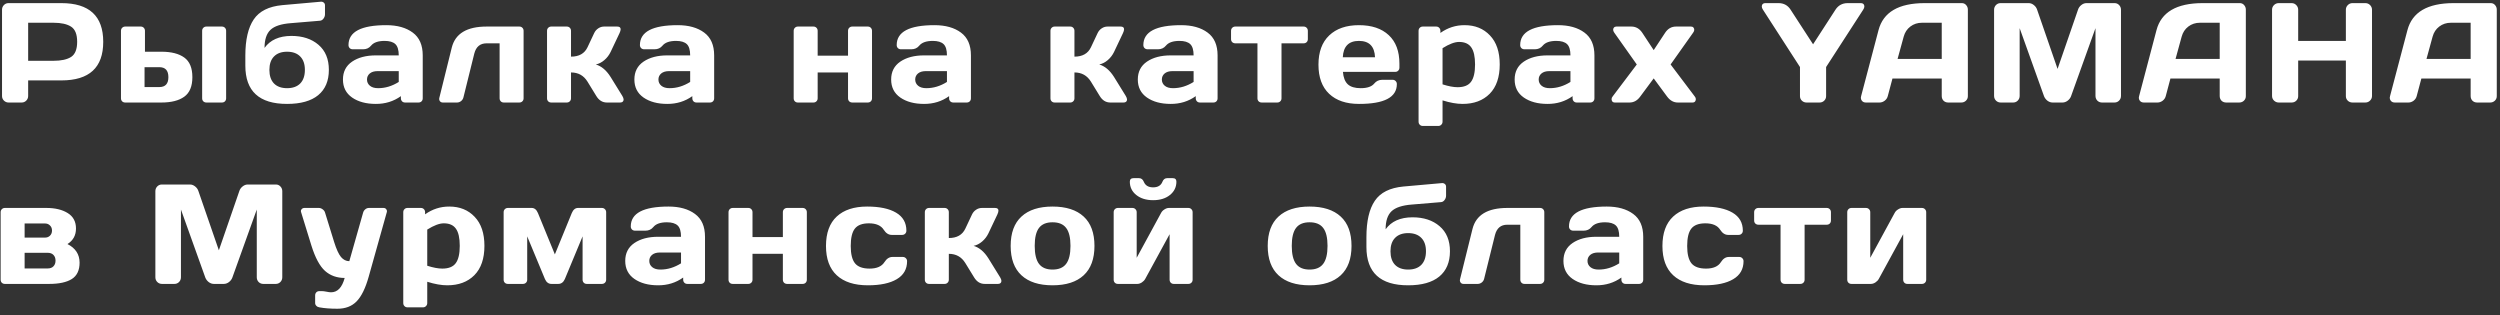 <?xml version="1.0" encoding="UTF-8"?> <svg xmlns="http://www.w3.org/2000/svg" width="317" height="40" viewBox="0 0 317 40" fill="none"><rect x="0" y="0" width="317" height="40" fill="#333333" stroke="none"/> <path d="M0.257 12.174V1.231C0.257 1.003 0.336 0.807 0.494 0.643C0.652 0.479 0.846 0.396 1.074 0.396H7.78C11.319 0.396 13.089 2.031 13.089 5.301C13.095 8.564 11.325 10.196 7.78 10.196H3.57V12.174C3.57 12.402 3.488 12.599 3.324 12.763C3.166 12.921 2.973 13 2.744 13H1.092C0.863 13 0.667 12.921 0.503 12.763C0.339 12.599 0.257 12.402 0.257 12.174ZM3.57 7.709H6.778C7.763 7.709 8.51 7.545 9.02 7.217C9.529 6.883 9.784 6.244 9.784 5.301C9.784 4.352 9.529 3.713 9.02 3.385C8.51 3.051 7.763 2.884 6.778 2.884H3.57V7.709ZM15.34 12.464V3.912C15.34 3.754 15.39 3.625 15.49 3.525C15.595 3.42 15.724 3.367 15.876 3.367H17.845C18.003 3.367 18.132 3.42 18.232 3.525C18.331 3.625 18.381 3.754 18.381 3.912V6.558H20.473C21.721 6.558 22.685 6.804 23.365 7.296C24.05 7.788 24.393 8.617 24.393 9.783C24.393 10.943 24.05 11.77 23.365 12.262C22.685 12.754 21.721 13 20.473 13H15.876C15.718 13 15.589 12.95 15.49 12.851C15.39 12.751 15.34 12.622 15.34 12.464ZM18.329 11.04H20.201C20.968 11.04 21.352 10.621 21.352 9.783C21.352 8.939 20.968 8.518 20.201 8.518H18.329V11.04ZM25.632 12.464V3.912C25.632 3.754 25.682 3.625 25.782 3.525C25.887 3.42 26.019 3.367 26.177 3.367H28.137C28.295 3.367 28.424 3.42 28.524 3.525C28.623 3.625 28.673 3.754 28.673 3.912V12.464C28.673 12.622 28.623 12.751 28.524 12.851C28.424 12.95 28.295 13 28.137 13H26.177C26.019 13 25.887 12.95 25.782 12.851C25.682 12.751 25.632 12.622 25.632 12.464ZM31.109 8.324V7.059C31.109 5.043 31.464 3.511 32.173 2.462C32.882 1.413 34.089 0.81 35.794 0.651L40.637 0.221C40.672 0.215 40.704 0.212 40.733 0.212C40.85 0.212 40.953 0.247 41.041 0.317C41.152 0.405 41.208 0.522 41.208 0.669V1.82C41.208 2.014 41.143 2.195 41.014 2.365C40.892 2.529 40.742 2.617 40.566 2.629L36.875 2.937C35.65 3.03 34.789 3.314 34.291 3.789C33.793 4.264 33.544 5.025 33.544 6.074C34.264 5.066 35.398 4.56 36.945 4.554C38.363 4.554 39.509 4.929 40.382 5.679C41.261 6.429 41.7 7.489 41.7 8.86C41.7 10.255 41.249 11.324 40.347 12.068C39.444 12.807 38.132 13.176 36.409 13.176C32.876 13.182 31.109 11.565 31.109 8.324ZM34.159 8.86C34.159 9.604 34.352 10.179 34.739 10.583C35.132 10.981 35.685 11.181 36.4 11.181C37.121 11.181 37.678 10.981 38.07 10.583C38.463 10.179 38.659 9.604 38.659 8.86C38.659 8.128 38.463 7.562 38.07 7.164C37.678 6.76 37.121 6.558 36.4 6.558C35.685 6.558 35.132 6.76 34.739 7.164C34.352 7.562 34.159 8.128 34.159 8.86ZM44.646 12.367C43.872 11.828 43.486 11.066 43.486 10.082C43.486 9.098 43.872 8.342 44.646 7.814C45.425 7.287 46.427 7.023 47.652 7.023H50.561C50.561 6.338 50.417 5.86 50.13 5.591C49.843 5.321 49.389 5.187 48.768 5.187C47.953 5.187 47.382 5.386 47.054 5.784C46.802 6.095 46.465 6.25 46.043 6.25H44.734C44.575 6.25 44.444 6.2 44.338 6.101C44.239 5.995 44.189 5.866 44.189 5.714C44.189 4.032 45.785 3.191 48.979 3.191C50.373 3.191 51.492 3.505 52.336 4.132C53.18 4.753 53.602 5.717 53.602 7.023V12.464C53.602 12.622 53.552 12.751 53.453 12.851C53.353 12.95 53.224 13 53.066 13H51.37C51.211 13 51.082 12.95 50.983 12.851C50.883 12.745 50.833 12.616 50.833 12.464V12.191C49.907 12.854 48.847 13.182 47.652 13.176C46.427 13.176 45.425 12.906 44.646 12.367ZM46.535 10.082C46.535 10.404 46.658 10.668 46.905 10.873C47.151 11.078 47.499 11.181 47.95 11.181C48.853 11.181 49.723 10.917 50.561 10.39V9.019H47.863C47.453 9.019 47.127 9.118 46.887 9.317C46.653 9.517 46.535 9.771 46.535 10.082ZM55.704 12.42L57.286 6.03C57.731 4.255 59.202 3.367 61.698 3.367H65.855C66.013 3.367 66.142 3.42 66.242 3.525C66.342 3.625 66.391 3.754 66.391 3.912V12.464C66.391 12.622 66.339 12.751 66.233 12.851C66.134 12.95 66.008 13 65.855 13H63.886C63.728 13 63.599 12.95 63.5 12.851C63.4 12.745 63.35 12.616 63.35 12.464V5.494H61.698C60.884 5.494 60.365 5.925 60.142 6.786L58.763 12.35C58.716 12.543 58.613 12.701 58.455 12.824C58.297 12.941 58.13 13 57.954 13H56.152C55.994 13 55.871 12.944 55.783 12.833C55.718 12.751 55.686 12.657 55.686 12.552C55.686 12.511 55.692 12.467 55.704 12.42ZM69.364 12.464V3.912C69.364 3.754 69.413 3.625 69.513 3.525C69.618 3.42 69.747 3.367 69.9 3.367H71.868C72.027 3.367 72.156 3.42 72.255 3.525C72.355 3.625 72.404 3.754 72.404 3.912V7.182C73.424 7.182 74.121 6.786 74.496 5.995L75.34 4.202C75.457 3.95 75.63 3.748 75.859 3.596C76.087 3.443 76.333 3.367 76.597 3.367H78.258C78.551 3.367 78.698 3.481 78.698 3.71C78.698 3.839 78.651 4.003 78.557 4.202L77.423 6.593C77.23 6.991 76.966 7.334 76.632 7.621C76.298 7.908 75.938 8.093 75.551 8.175C76.272 8.392 76.896 8.919 77.423 9.757L78.917 12.174C79.017 12.344 79.07 12.49 79.075 12.613C79.075 12.666 79.067 12.716 79.049 12.763C78.99 12.921 78.847 13 78.618 13H76.957C76.395 13 75.947 12.725 75.612 12.174L74.496 10.354C74.016 9.575 73.319 9.186 72.404 9.186V12.464C72.404 12.622 72.352 12.751 72.246 12.851C72.147 12.95 72.021 13 71.868 13H69.9C69.741 13 69.612 12.95 69.513 12.851C69.413 12.751 69.364 12.622 69.364 12.464ZM81.599 12.367C80.826 11.828 80.439 11.066 80.439 10.082C80.439 9.098 80.826 8.342 81.599 7.814C82.379 7.287 83.38 7.023 84.605 7.023H87.514C87.514 6.338 87.371 5.86 87.084 5.591C86.796 5.321 86.342 5.187 85.721 5.187C84.907 5.187 84.336 5.386 84.007 5.784C83.755 6.095 83.419 6.25 82.997 6.25H81.687C81.529 6.25 81.397 6.2 81.292 6.101C81.192 5.995 81.142 5.866 81.142 5.714C81.142 4.032 82.739 3.191 85.932 3.191C87.327 3.191 88.446 3.505 89.29 4.132C90.133 4.753 90.555 5.717 90.555 7.023V12.464C90.555 12.622 90.505 12.751 90.406 12.851C90.306 12.95 90.177 13 90.019 13H88.323C88.165 13 88.036 12.95 87.936 12.851C87.837 12.745 87.787 12.616 87.787 12.464V12.191C86.861 12.854 85.8 13.182 84.605 13.176C83.38 13.176 82.379 12.906 81.599 12.367ZM83.489 10.082C83.489 10.404 83.612 10.668 83.858 10.873C84.104 11.078 84.453 11.181 84.904 11.181C85.806 11.181 86.676 10.917 87.514 10.39V9.019H84.816C84.406 9.019 84.081 9.118 83.841 9.317C83.606 9.517 83.489 9.771 83.489 10.082ZM100.639 12.464V3.912C100.639 3.754 100.689 3.625 100.789 3.525C100.894 3.42 101.023 3.367 101.175 3.367H103.144C103.302 3.367 103.431 3.42 103.531 3.525C103.63 3.625 103.68 3.754 103.68 3.912V7.059H107.53V3.912C107.53 3.754 107.58 3.625 107.679 3.525C107.785 3.42 107.917 3.367 108.075 3.367H110.035C110.193 3.367 110.322 3.42 110.421 3.525C110.521 3.625 110.571 3.754 110.571 3.912V12.464C110.571 12.622 110.521 12.751 110.421 12.851C110.322 12.95 110.193 13 110.035 13H108.075C107.917 13 107.785 12.95 107.679 12.851C107.58 12.745 107.53 12.616 107.53 12.464V9.186H103.68V12.464C103.68 12.622 103.627 12.751 103.522 12.851C103.422 12.95 103.296 13 103.144 13H101.175C101.017 13 100.888 12.95 100.789 12.851C100.689 12.751 100.639 12.622 100.639 12.464ZM114.158 12.367C113.385 11.828 112.998 11.066 112.998 10.082C112.998 9.098 113.385 8.342 114.158 7.814C114.937 7.287 115.939 7.023 117.164 7.023H120.073C120.073 6.338 119.93 5.86 119.643 5.591C119.355 5.321 118.901 5.187 118.28 5.187C117.466 5.187 116.894 5.386 116.566 5.784C116.314 6.095 115.978 6.25 115.556 6.25H114.246C114.088 6.25 113.956 6.2 113.851 6.101C113.751 5.995 113.701 5.866 113.701 5.714C113.701 4.032 115.298 3.191 118.491 3.191C119.886 3.191 121.005 3.505 121.849 4.132C122.692 4.753 123.114 5.717 123.114 7.023V12.464C123.114 12.622 123.064 12.751 122.965 12.851C122.865 12.95 122.736 13 122.578 13H120.882C120.724 13 120.595 12.95 120.495 12.851C120.395 12.745 120.346 12.616 120.346 12.464V12.191C119.42 12.854 118.359 13.182 117.164 13.176C115.939 13.176 114.937 12.906 114.158 12.367ZM116.048 10.082C116.048 10.404 116.171 10.668 116.417 10.873C116.663 11.078 117.012 11.181 117.463 11.181C118.365 11.181 119.235 10.917 120.073 10.39V9.019H117.375C116.965 9.019 116.64 9.118 116.399 9.317C116.165 9.517 116.048 9.771 116.048 10.082ZM133.198 12.464V3.912C133.198 3.754 133.248 3.625 133.348 3.525C133.453 3.42 133.582 3.367 133.734 3.367H135.703C135.861 3.367 135.99 3.42 136.09 3.525C136.189 3.625 136.239 3.754 136.239 3.912V7.182C137.259 7.182 137.956 6.786 138.331 5.995L139.175 4.202C139.292 3.95 139.465 3.748 139.693 3.596C139.922 3.443 140.168 3.367 140.431 3.367H142.093C142.386 3.367 142.532 3.481 142.532 3.71C142.532 3.839 142.485 4.003 142.391 4.202L141.258 6.593C141.064 6.991 140.801 7.334 140.467 7.621C140.133 7.908 139.772 8.093 139.386 8.175C140.106 8.392 140.73 8.919 141.258 9.757L142.752 12.174C142.851 12.344 142.904 12.49 142.91 12.613C142.91 12.666 142.901 12.716 142.884 12.763C142.825 12.921 142.681 13 142.453 13H140.792C140.229 13 139.781 12.725 139.447 12.174L138.331 10.354C137.85 9.575 137.153 9.186 136.239 9.186V12.464C136.239 12.622 136.186 12.751 136.081 12.851C135.981 12.95 135.855 13 135.703 13H133.734C133.576 13 133.447 12.95 133.348 12.851C133.248 12.751 133.198 12.622 133.198 12.464ZM145.434 12.367C144.66 11.828 144.274 11.066 144.274 10.082C144.274 9.098 144.66 8.342 145.434 7.814C146.213 7.287 147.215 7.023 148.44 7.023H151.349C151.349 6.338 151.205 5.86 150.918 5.591C150.631 5.321 150.177 5.187 149.556 5.187C148.741 5.187 148.17 5.386 147.842 5.784C147.59 6.095 147.253 6.25 146.831 6.25H145.522C145.364 6.25 145.232 6.2 145.126 6.101C145.027 5.995 144.977 5.866 144.977 5.714C144.977 4.032 146.574 3.191 149.767 3.191C151.161 3.191 152.281 3.505 153.124 4.132C153.968 4.753 154.39 5.717 154.39 7.023V12.464C154.39 12.622 154.34 12.751 154.241 12.851C154.141 12.95 154.012 13 153.854 13H152.158C151.999 13 151.87 12.95 151.771 12.851C151.671 12.745 151.621 12.616 151.621 12.464V12.191C150.696 12.854 149.635 13.182 148.44 13.176C147.215 13.176 146.213 12.906 145.434 12.367ZM147.324 10.082C147.324 10.404 147.447 10.668 147.693 10.873C147.939 11.078 148.287 11.181 148.739 11.181C149.641 11.181 150.511 10.917 151.349 10.39V9.019H148.651C148.241 9.019 147.915 9.118 147.675 9.317C147.441 9.517 147.324 9.771 147.324 10.082ZM156.096 4.958V3.912C156.096 3.754 156.146 3.625 156.246 3.525C156.351 3.42 156.483 3.367 156.641 3.367H165.299C165.457 3.367 165.586 3.42 165.685 3.525C165.785 3.625 165.835 3.754 165.835 3.912V4.958C165.835 5.116 165.785 5.245 165.685 5.345C165.586 5.444 165.457 5.494 165.299 5.494H162.495V12.464C162.495 12.622 162.442 12.751 162.337 12.851C162.237 12.95 162.108 13 161.95 13H159.99C159.832 13 159.7 12.95 159.594 12.851C159.495 12.745 159.445 12.616 159.445 12.464V5.494H156.641C156.483 5.494 156.351 5.444 156.246 5.345C156.146 5.245 156.096 5.116 156.096 4.958ZM168.534 11.893C167.632 11.037 167.181 9.807 167.181 8.201C167.181 6.59 167.635 5.354 168.543 4.492C169.451 3.625 170.708 3.191 172.314 3.191C173.931 3.191 175.191 3.613 176.093 4.457C176.995 5.295 177.446 6.499 177.446 8.069V8.57C177.446 8.729 177.394 8.86 177.288 8.966C177.189 9.065 177.06 9.115 176.902 9.115H170.283C170.342 9.836 170.547 10.36 170.899 10.688C171.256 11.017 171.801 11.181 172.533 11.181C173.36 11.181 173.934 10.984 174.256 10.592C174.508 10.281 174.845 10.123 175.267 10.117H176.576C176.735 10.117 176.863 10.17 176.963 10.275C177.069 10.375 177.121 10.504 177.121 10.662C177.121 12.344 175.519 13.182 172.314 13.176C170.696 13.176 169.437 12.748 168.534 11.893ZM170.266 7.261H174.353C174.294 5.878 173.614 5.187 172.314 5.187C171.019 5.187 170.336 5.878 170.266 7.261ZM179.874 15.426V3.912C179.874 3.754 179.923 3.625 180.023 3.525C180.129 3.42 180.257 3.367 180.41 3.367H182.106C182.264 3.367 182.393 3.42 182.493 3.525C182.592 3.625 182.642 3.754 182.642 3.912V4.176C183.568 3.514 184.593 3.186 185.718 3.191C187.037 3.191 188.106 3.625 188.926 4.492C189.753 5.354 190.166 6.581 190.166 8.175C190.166 9.792 189.741 11.031 188.891 11.893C188.042 12.748 186.896 13.176 185.455 13.176C184.711 13.176 183.864 13.026 182.915 12.727V15.426C182.915 15.584 182.862 15.713 182.756 15.812C182.657 15.918 182.531 15.971 182.379 15.971H180.41C180.252 15.971 180.123 15.918 180.023 15.812C179.923 15.713 179.874 15.584 179.874 15.426ZM182.915 10.697C183.671 10.938 184.306 11.058 184.822 11.058C185.625 11.058 186.193 10.829 186.527 10.372C186.867 9.915 187.037 9.183 187.037 8.175C187.037 7.179 186.876 6.455 186.553 6.004C186.237 5.547 185.721 5.318 185.006 5.318C184.456 5.318 183.758 5.582 182.915 6.109V10.697ZM193.217 12.367C192.443 11.828 192.057 11.066 192.057 10.082C192.057 9.098 192.443 8.342 193.217 7.814C193.996 7.287 194.998 7.023 196.223 7.023H199.132C199.132 6.338 198.988 5.86 198.701 5.591C198.414 5.321 197.96 5.187 197.339 5.187C196.524 5.187 195.953 5.386 195.625 5.784C195.373 6.095 195.036 6.25 194.614 6.25H193.305C193.147 6.25 193.015 6.2 192.909 6.101C192.81 5.995 192.76 5.866 192.76 5.714C192.76 4.032 194.356 3.191 197.55 3.191C198.944 3.191 200.064 3.505 200.907 4.132C201.751 4.753 202.173 5.717 202.173 7.023V12.464C202.173 12.622 202.123 12.751 202.023 12.851C201.924 12.95 201.795 13 201.637 13H199.94C199.782 13 199.653 12.95 199.554 12.851C199.454 12.745 199.404 12.616 199.404 12.464V12.191C198.479 12.854 197.418 13.182 196.223 13.176C194.998 13.176 193.996 12.906 193.217 12.367ZM195.106 10.082C195.106 10.404 195.23 10.668 195.476 10.873C195.722 11.078 196.07 11.181 196.522 11.181C197.424 11.181 198.294 10.917 199.132 10.39V9.019H196.434C196.023 9.019 195.698 9.118 195.458 9.317C195.224 9.517 195.106 9.771 195.106 10.082ZM204.372 12.727C204.354 12.675 204.345 12.625 204.345 12.578C204.345 12.455 204.392 12.338 204.486 12.227L207.544 8.175L204.688 4.141C204.606 4.023 204.559 3.909 204.547 3.798C204.541 3.681 204.574 3.581 204.644 3.499C204.72 3.411 204.823 3.367 204.952 3.367H206.859C207.421 3.367 207.878 3.625 208.23 4.141L209.689 6.355L211.148 4.141C211.494 3.625 211.951 3.367 212.519 3.367H214.426C214.561 3.367 214.664 3.411 214.734 3.499C214.804 3.581 214.836 3.681 214.831 3.798C214.825 3.909 214.778 4.023 214.69 4.141L211.833 8.175L214.892 12.227C214.986 12.338 215.033 12.455 215.033 12.578C215.033 12.631 215.024 12.681 215.006 12.727C214.954 12.909 214.825 13 214.62 13H212.748C212.208 13 211.751 12.742 211.376 12.227L209.689 9.941L207.993 12.227C207.624 12.742 207.169 13 206.63 13H204.758C204.553 13 204.424 12.909 204.372 12.727ZM223.42 0.66C223.479 0.484 223.622 0.396 223.851 0.396H225.521C226.183 0.396 226.693 0.675 227.05 1.231L229.898 5.617L232.737 1.231C233.094 0.681 233.604 0.402 234.266 0.396H235.945C236.173 0.396 236.317 0.484 236.375 0.66C236.393 0.713 236.402 0.766 236.402 0.818C236.402 0.947 236.352 1.085 236.252 1.231L231.55 8.5V12.191C231.55 12.42 231.468 12.613 231.304 12.771C231.146 12.924 230.952 13 230.724 13H229.072C228.843 13 228.647 12.924 228.483 12.771C228.319 12.613 228.237 12.42 228.237 12.191V8.5L223.543 1.231C223.444 1.085 223.394 0.947 223.394 0.818C223.394 0.766 223.403 0.713 223.42 0.66ZM235.99 12.191L238.196 3.824C238.794 1.545 240.739 0.402 244.032 0.396H248.769C248.986 0.396 249.165 0.479 249.305 0.643C249.452 0.807 249.525 0.997 249.525 1.214V12.191C249.525 12.42 249.443 12.613 249.279 12.771C249.115 12.924 248.919 13 248.69 13H247.038C246.798 13 246.598 12.924 246.44 12.771C246.288 12.613 246.212 12.414 246.212 12.174V9.959H239.963L239.374 12.174C239.315 12.414 239.183 12.613 238.978 12.771C238.773 12.924 238.556 13 238.328 13H236.596C236.368 13 236.195 12.921 236.078 12.763C235.996 12.657 235.955 12.537 235.955 12.402C235.961 12.338 235.972 12.268 235.99 12.191ZM240.613 7.472H246.212V2.884H243.707C243.144 2.884 242.652 3.045 242.23 3.367C241.814 3.684 241.533 4.111 241.387 4.65L240.613 7.472ZM252.849 12.156V1.249C252.849 1.009 252.928 0.807 253.086 0.643C253.244 0.479 253.438 0.396 253.666 0.396H257.243C257.472 0.396 257.689 0.479 257.894 0.643C258.099 0.807 258.237 1.003 258.307 1.231L260.9 8.737L263.492 1.231C263.563 1.003 263.7 0.807 263.906 0.643C264.111 0.479 264.327 0.396 264.556 0.396H268.133C268.362 0.396 268.552 0.479 268.704 0.643C268.863 0.807 268.942 1.009 268.942 1.249V12.156C268.942 12.396 268.86 12.599 268.696 12.763C268.537 12.921 268.344 13 268.115 13H266.533C266.305 13 266.109 12.921 265.945 12.763C265.786 12.599 265.707 12.396 265.707 12.156V3.569L262.605 12.209C262.523 12.426 262.379 12.613 262.174 12.771C261.969 12.924 261.752 13 261.524 13H260.267C260.038 13 259.822 12.924 259.616 12.771C259.417 12.613 259.274 12.426 259.186 12.209L256.092 3.569V12.156C256.092 12.396 256.01 12.599 255.846 12.763C255.688 12.921 255.494 13 255.266 13H253.684C253.455 13 253.259 12.921 253.095 12.763C252.931 12.599 252.849 12.396 252.849 12.156ZM271.237 12.191L273.443 3.824C274.041 1.545 275.986 0.402 279.279 0.396H284.016C284.233 0.396 284.412 0.479 284.552 0.643C284.699 0.807 284.772 0.997 284.772 1.214V12.191C284.772 12.42 284.69 12.613 284.526 12.771C284.362 12.924 284.166 13 283.937 13H282.285C282.045 13 281.845 12.924 281.687 12.771C281.535 12.613 281.459 12.414 281.459 12.174V9.959H275.21L274.621 12.174C274.562 12.414 274.43 12.613 274.225 12.771C274.02 12.924 273.803 13 273.575 13H271.843C271.615 13 271.442 12.921 271.325 12.763C271.243 12.657 271.202 12.537 271.202 12.402C271.208 12.338 271.219 12.268 271.237 12.191ZM275.86 7.472H281.459V2.884H278.954C278.391 2.884 277.899 3.045 277.477 3.367C277.061 3.684 276.78 4.111 276.633 4.65L275.86 7.472ZM288.096 12.174V1.231C288.096 1.003 288.178 0.807 288.342 0.643C288.506 0.479 288.708 0.396 288.948 0.396H290.583C290.812 0.396 291.005 0.479 291.163 0.643C291.327 0.807 291.409 1.003 291.409 1.231V5.187H297.456V1.231C297.456 1.003 297.538 0.807 297.702 0.643C297.866 0.479 298.063 0.396 298.291 0.396H299.926C300.166 0.396 300.365 0.479 300.524 0.643C300.688 0.807 300.77 1.003 300.77 1.231V12.174C300.77 12.402 300.685 12.599 300.515 12.763C300.351 12.921 300.154 13 299.926 13H298.291C298.063 13 297.866 12.924 297.702 12.771C297.538 12.613 297.456 12.42 297.456 12.191V7.674H291.409V12.191C291.409 12.42 291.327 12.613 291.163 12.771C291.005 12.924 290.812 13 290.583 13H288.948C288.72 13 288.521 12.921 288.351 12.763C288.181 12.599 288.096 12.402 288.096 12.174ZM303.056 12.191L305.262 3.824C305.86 1.545 307.805 0.402 311.098 0.396H315.836C316.052 0.396 316.231 0.479 316.372 0.643C316.518 0.807 316.591 0.997 316.591 1.214V12.191C316.591 12.42 316.509 12.613 316.345 12.771C316.181 12.924 315.985 13 315.756 13H314.104C313.864 13 313.665 12.924 313.506 12.771C313.354 12.613 313.278 12.414 313.278 12.174V9.959H307.029L306.44 12.174C306.381 12.414 306.25 12.613 306.044 12.771C305.839 12.924 305.623 13 305.394 13H303.663C303.434 13 303.261 12.921 303.144 12.763C303.062 12.657 303.021 12.537 303.021 12.402C303.027 12.338 303.039 12.268 303.056 12.191ZM307.679 7.472H313.278V2.884H310.773C310.211 2.884 309.718 3.045 309.296 3.367C308.88 3.684 308.599 4.111 308.453 4.65L307.679 7.472ZM0.081 35.464V26.912C0.081 26.754 0.131 26.625 0.23 26.525C0.336 26.42 0.465 26.367 0.617 26.367H5.873C6.986 26.367 7.892 26.584 8.589 27.018C9.286 27.451 9.635 28.105 9.635 28.977C9.635 29.839 9.274 30.495 8.554 30.946C9.573 31.462 10.086 32.247 10.092 33.302C10.092 34.274 9.761 34.969 9.099 35.385C8.437 35.795 7.487 36 6.251 36H0.617C0.459 36 0.33 35.95 0.23 35.851C0.131 35.751 0.081 35.622 0.081 35.464ZM3.122 34.04H6.04C6.362 34.04 6.608 33.949 6.778 33.768C6.954 33.586 7.042 33.346 7.042 33.047C7.042 32.748 6.954 32.508 6.778 32.326C6.608 32.145 6.362 32.054 6.04 32.054H3.122V34.04ZM3.122 30.129H5.697C5.961 30.129 6.175 30.047 6.339 29.883C6.509 29.713 6.594 29.496 6.594 29.232C6.594 28.969 6.509 28.755 6.339 28.591C6.175 28.421 5.961 28.336 5.697 28.336H3.122V30.129ZM19.701 35.156V24.249C19.701 24.009 19.78 23.807 19.938 23.643C20.097 23.479 20.29 23.396 20.518 23.396H24.096C24.324 23.396 24.541 23.479 24.746 23.643C24.951 23.807 25.089 24.003 25.159 24.231L27.752 31.737L30.345 24.231C30.415 24.003 30.553 23.807 30.758 23.643C30.963 23.479 31.18 23.396 31.408 23.396H34.985C35.214 23.396 35.404 23.479 35.556 23.643C35.715 23.807 35.794 24.009 35.794 24.249V35.156C35.794 35.397 35.712 35.599 35.548 35.763C35.389 35.921 35.196 36 34.968 36H33.386C33.157 36 32.961 35.921 32.797 35.763C32.639 35.599 32.559 35.397 32.559 35.156V26.569L29.457 35.209C29.375 35.426 29.231 35.613 29.026 35.772C28.821 35.924 28.604 36 28.376 36H27.119C26.89 36 26.674 35.924 26.469 35.772C26.269 35.613 26.126 35.426 26.038 35.209L22.944 26.569V35.156C22.944 35.397 22.862 35.599 22.698 35.763C22.54 35.921 22.347 36 22.118 36H20.536C20.308 36 20.111 35.921 19.947 35.763C19.783 35.599 19.701 35.397 19.701 35.156ZM38.177 26.895C38.16 26.848 38.151 26.804 38.151 26.763C38.151 26.681 38.18 26.605 38.239 26.534C38.327 26.429 38.444 26.373 38.59 26.367H40.427C40.597 26.367 40.758 26.426 40.91 26.543C41.069 26.654 41.171 26.795 41.218 26.965L42.37 30.691C42.657 31.605 42.947 32.238 43.24 32.59C43.538 32.941 43.89 33.117 44.294 33.117L46.043 26.965C46.09 26.795 46.181 26.654 46.316 26.543C46.456 26.426 46.612 26.367 46.782 26.367H48.636C48.782 26.367 48.897 26.423 48.979 26.534C49.037 26.61 49.067 26.692 49.067 26.78C49.067 26.815 49.061 26.854 49.049 26.895L46.746 35.103C46.336 36.557 45.827 37.594 45.217 38.215C44.614 38.836 43.802 39.147 42.782 39.147C41.892 39.147 41.13 39.088 40.497 38.971C40.339 38.947 40.21 38.883 40.111 38.777C40.011 38.678 39.961 38.56 39.961 38.426V37.459C39.961 37.301 40.011 37.169 40.111 37.063C40.21 36.964 40.339 36.914 40.497 36.914H40.823C40.957 36.914 41.145 36.938 41.385 36.984C41.631 37.037 41.828 37.063 41.974 37.063C42.8 37.063 43.377 36.457 43.705 35.244C42.709 35.244 41.877 34.945 41.209 34.348C40.541 33.744 39.967 32.675 39.487 31.14L38.177 26.895ZM51.134 38.426V26.912C51.134 26.754 51.183 26.625 51.283 26.525C51.388 26.42 51.517 26.367 51.67 26.367H53.366C53.524 26.367 53.653 26.42 53.753 26.525C53.852 26.625 53.902 26.754 53.902 26.912V27.176C54.828 26.514 55.853 26.186 56.978 26.191C58.297 26.191 59.366 26.625 60.186 27.492C61.013 28.354 61.425 29.581 61.425 31.175C61.425 32.792 61.001 34.031 60.151 34.893C59.301 35.748 58.156 36.176 56.715 36.176C55.971 36.176 55.124 36.026 54.175 35.727V38.426C54.175 38.584 54.122 38.713 54.016 38.812C53.917 38.918 53.791 38.971 53.638 38.971H51.67C51.511 38.971 51.383 38.918 51.283 38.812C51.183 38.713 51.134 38.584 51.134 38.426ZM54.175 33.697C54.93 33.938 55.566 34.058 56.082 34.058C56.885 34.058 57.453 33.829 57.787 33.372C58.127 32.915 58.297 32.183 58.297 31.175C58.297 30.179 58.136 29.455 57.813 29.004C57.497 28.547 56.981 28.318 56.266 28.318C55.716 28.318 55.018 28.582 54.175 29.109V33.697ZM63.861 35.464V26.912C63.861 26.754 63.911 26.625 64.011 26.525C64.116 26.42 64.245 26.367 64.398 26.367H67.421C67.767 26.367 68.031 26.584 68.212 27.018L70.357 32.256L72.501 27.018C72.683 26.584 72.947 26.367 73.292 26.367H76.316C76.474 26.367 76.603 26.42 76.702 26.525C76.808 26.625 76.861 26.754 76.861 26.912V35.464C76.861 35.622 76.808 35.751 76.702 35.851C76.603 35.95 76.474 36 76.316 36H74.408C74.25 36 74.121 35.95 74.022 35.851C73.922 35.745 73.872 35.616 73.872 35.464V29.971L71.622 35.385C71.441 35.795 71.162 36 70.787 36H69.926C69.557 36 69.281 35.795 69.1 35.385L66.85 29.971V35.464C66.85 35.622 66.797 35.751 66.692 35.851C66.592 35.95 66.463 36 66.305 36H64.398C64.24 36 64.111 35.95 64.011 35.851C63.911 35.751 63.861 35.622 63.861 35.464ZM80.439 35.367C79.666 34.828 79.279 34.066 79.279 33.082C79.279 32.098 79.666 31.342 80.439 30.814C81.218 30.287 82.22 30.023 83.445 30.023H86.354C86.354 29.338 86.211 28.86 85.924 28.591C85.636 28.321 85.182 28.186 84.561 28.186C83.747 28.186 83.175 28.386 82.847 28.784C82.595 29.095 82.258 29.25 81.837 29.25H80.527C80.369 29.25 80.237 29.2 80.132 29.101C80.032 28.995 79.982 28.866 79.982 28.714C79.982 27.032 81.579 26.191 84.772 26.191C86.167 26.191 87.286 26.505 88.129 27.132C88.973 27.753 89.395 28.717 89.395 30.023V35.464C89.395 35.622 89.345 35.751 89.246 35.851C89.146 35.95 89.017 36 88.859 36H87.163C87.004 36 86.876 35.95 86.776 35.851C86.676 35.745 86.627 35.616 86.627 35.464V35.191C85.701 35.853 84.64 36.182 83.445 36.176C82.22 36.176 81.218 35.906 80.439 35.367ZM82.329 33.082C82.329 33.404 82.452 33.668 82.698 33.873C82.944 34.078 83.293 34.181 83.744 34.181C84.646 34.181 85.516 33.917 86.354 33.39V32.019H83.656C83.246 32.019 82.921 32.118 82.68 32.317C82.446 32.517 82.329 32.772 82.329 33.082ZM92.376 35.464V26.912C92.376 26.754 92.426 26.625 92.525 26.525C92.631 26.42 92.76 26.367 92.912 26.367H94.881C95.039 26.367 95.168 26.42 95.268 26.525C95.367 26.625 95.417 26.754 95.417 26.912V30.059H99.267V26.912C99.267 26.754 99.317 26.625 99.416 26.525C99.522 26.42 99.653 26.367 99.812 26.367H101.772C101.93 26.367 102.059 26.42 102.158 26.525C102.258 26.625 102.308 26.754 102.308 26.912V35.464C102.308 35.622 102.258 35.751 102.158 35.851C102.059 35.95 101.93 36 101.772 36H99.812C99.653 36 99.522 35.95 99.416 35.851C99.317 35.745 99.267 35.616 99.267 35.464V32.185H95.417V35.464C95.417 35.622 95.364 35.751 95.259 35.851C95.159 35.95 95.033 36 94.881 36H92.912C92.754 36 92.625 35.95 92.525 35.851C92.426 35.751 92.376 35.622 92.376 35.464ZM104.735 31.192C104.735 29.546 105.189 28.301 106.097 27.457C107.005 26.613 108.292 26.191 109.956 26.191C111.526 26.191 112.748 26.449 113.621 26.965C114.494 27.48 114.93 28.242 114.93 29.25C114.93 29.408 114.877 29.537 114.772 29.637C114.672 29.736 114.543 29.786 114.385 29.786H113.076C112.677 29.786 112.34 29.572 112.065 29.145C111.719 28.594 111.089 28.318 110.175 28.318C109.337 28.318 108.743 28.544 108.391 28.995C108.045 29.44 107.873 30.173 107.873 31.192C107.873 32.2 108.051 32.93 108.409 33.381C108.772 33.832 109.39 34.058 110.263 34.058C111.177 34.058 111.807 33.782 112.153 33.231C112.428 32.798 112.765 32.581 113.164 32.581H114.473C114.631 32.581 114.76 32.634 114.86 32.739C114.965 32.839 115.018 32.965 115.018 33.117C115.018 34.125 114.582 34.887 113.709 35.402C112.841 35.918 111.623 36.176 110.052 36.176C108.335 36.176 107.02 35.754 106.106 34.91C105.192 34.066 104.735 32.827 104.735 31.192ZM117.269 35.464V26.912C117.269 26.754 117.319 26.625 117.419 26.525C117.524 26.42 117.653 26.367 117.806 26.367H119.774C119.933 26.367 120.061 26.42 120.161 26.525C120.261 26.625 120.311 26.754 120.311 26.912V30.182C121.33 30.182 122.027 29.786 122.402 28.995L123.246 27.202C123.363 26.95 123.536 26.748 123.765 26.596C123.993 26.443 124.239 26.367 124.503 26.367H126.164C126.457 26.367 126.603 26.481 126.603 26.71C126.603 26.839 126.557 27.003 126.463 27.202L125.329 29.593C125.136 29.991 124.872 30.334 124.538 30.621C124.204 30.908 123.844 31.093 123.457 31.175C124.178 31.392 124.802 31.919 125.329 32.757L126.823 35.174C126.923 35.344 126.976 35.49 126.981 35.613C126.981 35.666 126.973 35.716 126.955 35.763C126.896 35.921 126.753 36 126.524 36H124.863C124.301 36 123.853 35.725 123.519 35.174L122.402 33.355C121.922 32.575 121.225 32.185 120.311 32.185V35.464C120.311 35.622 120.258 35.751 120.152 35.851C120.053 35.95 119.927 36 119.774 36H117.806C117.647 36 117.519 35.95 117.419 35.851C117.319 35.751 117.269 35.622 117.269 35.464ZM129.523 34.91C128.609 34.066 128.152 32.824 128.152 31.184C128.152 29.537 128.609 28.295 129.523 27.457C130.437 26.613 131.749 26.191 133.46 26.191C135.177 26.191 136.493 26.613 137.407 27.457C138.321 28.295 138.778 29.537 138.778 31.184C138.778 32.824 138.321 34.066 137.407 34.91C136.493 35.754 135.177 36.176 133.46 36.176C131.749 36.176 130.437 35.754 129.523 34.91ZM131.746 28.898C131.383 29.373 131.202 30.132 131.202 31.175C131.202 32.218 131.383 32.98 131.746 33.46C132.11 33.94 132.681 34.181 133.46 34.181C134.246 34.181 134.82 33.94 135.183 33.46C135.552 32.98 135.737 32.218 135.737 31.175C135.737 30.132 135.552 29.373 135.183 28.898C134.82 28.424 134.246 28.186 133.46 28.186C132.681 28.186 132.11 28.424 131.746 28.898ZM141.214 35.464V26.912C141.214 26.754 141.264 26.625 141.363 26.525C141.469 26.42 141.598 26.367 141.75 26.367H143.587C143.745 26.367 143.874 26.42 143.973 26.525C144.079 26.625 144.132 26.754 144.132 26.912V32.687L147.225 27C147.319 26.818 147.463 26.669 147.656 26.552C147.849 26.429 148.037 26.367 148.219 26.367H150.68C150.838 26.367 150.967 26.42 151.066 26.525C151.172 26.625 151.224 26.754 151.224 26.912V35.464C151.224 35.622 151.172 35.751 151.066 35.851C150.967 35.95 150.838 36 150.68 36H148.843C148.684 36 148.556 35.95 148.456 35.851C148.356 35.745 148.306 35.616 148.306 35.464V29.698L145.213 35.367C145.119 35.537 144.975 35.687 144.782 35.815C144.589 35.938 144.401 36 144.22 36H141.75C141.592 36 141.463 35.95 141.363 35.851C141.264 35.751 141.214 35.622 141.214 35.464ZM143.262 23.036C143.262 22.737 143.426 22.588 143.754 22.588H144.413C144.7 22.588 144.905 22.737 145.028 23.036C145.222 23.517 145.617 23.757 146.215 23.757C146.818 23.757 147.214 23.517 147.401 23.036C147.518 22.737 147.723 22.588 148.016 22.588H148.684C149.007 22.588 149.168 22.737 149.168 23.036C149.168 23.722 148.895 24.284 148.35 24.724C147.806 25.163 147.094 25.383 146.215 25.383C145.342 25.383 144.63 25.163 144.079 24.724C143.534 24.284 143.262 23.722 143.262 23.036ZM162.117 34.91C161.203 34.066 160.746 32.824 160.746 31.184C160.746 29.537 161.203 28.295 162.117 27.457C163.031 26.613 164.343 26.191 166.054 26.191C167.771 26.191 169.087 26.613 170.001 27.457C170.915 28.295 171.372 29.537 171.372 31.184C171.372 32.824 170.915 34.066 170.001 34.91C169.087 35.754 167.771 36.176 166.054 36.176C164.343 36.176 163.031 35.754 162.117 34.91ZM164.341 28.898C163.977 29.373 163.796 30.132 163.796 31.175C163.796 32.218 163.977 32.98 164.341 33.46C164.704 33.94 165.275 34.181 166.054 34.181C166.84 34.181 167.414 33.94 167.777 33.46C168.146 32.98 168.331 32.218 168.331 31.175C168.331 30.132 168.146 29.373 167.777 28.898C167.414 28.424 166.84 28.186 166.054 28.186C165.275 28.186 164.704 28.424 164.341 28.898ZM173.263 31.324V30.059C173.263 28.043 173.617 26.511 174.326 25.462C175.035 24.413 176.242 23.81 177.947 23.651L182.79 23.221C182.825 23.215 182.858 23.212 182.887 23.212C183.004 23.212 183.107 23.247 183.194 23.317C183.306 23.405 183.361 23.523 183.361 23.669V24.82C183.361 25.014 183.297 25.195 183.168 25.365C183.045 25.529 182.896 25.617 182.72 25.629L179.028 25.936C177.804 26.03 176.943 26.314 176.444 26.789C175.946 27.264 175.697 28.025 175.697 29.074C176.418 28.066 177.552 27.56 179.099 27.554C180.517 27.554 181.662 27.929 182.535 28.679C183.414 29.429 183.854 30.489 183.854 31.86C183.854 33.255 183.402 34.324 182.5 35.068C181.598 35.807 180.285 36.176 178.563 36.176C175.029 36.182 173.263 34.565 173.263 31.324ZM176.313 31.86C176.313 32.605 176.506 33.179 176.893 33.583C177.285 33.981 177.839 34.181 178.554 34.181C179.275 34.181 179.831 33.981 180.224 33.583C180.616 33.179 180.813 32.605 180.813 31.86C180.813 31.128 180.616 30.562 180.224 30.164C179.831 29.76 179.275 29.558 178.554 29.558C177.839 29.558 177.285 29.76 176.893 30.164C176.506 30.562 176.313 31.128 176.313 31.86ZM185.129 35.42L186.712 29.03C187.157 27.255 188.628 26.367 191.124 26.367H195.281C195.439 26.367 195.568 26.42 195.668 26.525C195.767 26.625 195.817 26.754 195.817 26.912V35.464C195.817 35.622 195.764 35.751 195.659 35.851C195.559 35.95 195.433 36 195.281 36H193.312C193.154 36 193.025 35.95 192.925 35.851C192.826 35.745 192.776 35.616 192.776 35.464V28.494H191.124C190.309 28.494 189.791 28.925 189.568 29.786L188.188 35.35C188.141 35.543 188.039 35.701 187.88 35.824C187.722 35.941 187.555 36 187.379 36H185.578C185.42 36 185.296 35.944 185.209 35.833C185.144 35.751 185.112 35.657 185.112 35.552C185.112 35.511 185.118 35.467 185.129 35.42ZM199.404 35.367C198.631 34.828 198.244 34.066 198.244 33.082C198.244 32.098 198.631 31.342 199.404 30.814C200.184 30.287 201.186 30.023 202.41 30.023H205.319C205.319 29.338 205.176 28.86 204.889 28.591C204.602 28.321 204.148 28.186 203.526 28.186C202.712 28.186 202.141 28.386 201.813 28.784C201.561 29.095 201.224 29.25 200.802 29.25H199.492C199.334 29.25 199.202 29.2 199.097 29.101C198.997 28.995 198.947 28.866 198.947 28.714C198.947 27.032 200.544 26.191 203.737 26.191C205.132 26.191 206.251 26.505 207.095 27.132C207.939 27.753 208.36 28.717 208.36 30.023V35.464C208.36 35.622 208.311 35.751 208.211 35.851C208.111 35.95 207.982 36 207.824 36H206.128C205.97 36 205.841 35.95 205.741 35.851C205.642 35.745 205.592 35.616 205.592 35.464V35.191C204.666 35.853 203.606 36.182 202.41 36.176C201.186 36.176 200.184 35.906 199.404 35.367ZM201.294 33.082C201.294 33.404 201.417 33.668 201.663 33.873C201.909 34.078 202.258 34.181 202.709 34.181C203.611 34.181 204.481 33.917 205.319 33.39V32.019H202.621C202.211 32.019 201.886 32.118 201.646 32.317C201.411 32.517 201.294 32.772 201.294 33.082ZM210.796 31.192C210.796 29.546 211.25 28.301 212.159 27.457C213.067 26.613 214.353 26.191 216.017 26.191C217.587 26.191 218.809 26.449 219.682 26.965C220.555 27.48 220.992 28.242 220.992 29.25C220.992 29.408 220.939 29.537 220.833 29.637C220.734 29.736 220.605 29.786 220.447 29.786H219.137C218.739 29.786 218.402 29.572 218.126 29.145C217.781 28.594 217.151 28.318 216.237 28.318C215.399 28.318 214.804 28.544 214.453 28.995C214.107 29.44 213.934 30.173 213.934 31.192C213.934 32.2 214.113 32.93 214.47 33.381C214.833 33.832 215.452 34.058 216.325 34.058C217.239 34.058 217.869 33.782 218.214 33.231C218.49 32.798 218.827 32.581 219.225 32.581H220.535C220.693 32.581 220.822 32.634 220.921 32.739C221.027 32.839 221.08 32.965 221.08 33.117C221.08 34.125 220.643 34.887 219.77 35.402C218.903 35.918 217.684 36.176 216.114 36.176C214.397 36.176 213.082 35.754 212.167 34.91C211.253 34.066 210.796 32.827 210.796 31.192ZM222.426 27.958V26.912C222.426 26.754 222.476 26.625 222.575 26.525C222.681 26.42 222.812 26.367 222.971 26.367H231.628C231.786 26.367 231.915 26.42 232.015 26.525C232.114 26.625 232.164 26.754 232.164 26.912V27.958C232.164 28.116 232.114 28.245 232.015 28.345C231.915 28.444 231.786 28.494 231.628 28.494H228.824V35.464C228.824 35.622 228.771 35.751 228.666 35.851C228.566 35.95 228.437 36 228.279 36H226.319C226.161 36 226.029 35.95 225.924 35.851C225.824 35.745 225.774 35.616 225.774 35.464V28.494H222.971C222.812 28.494 222.681 28.444 222.575 28.345C222.476 28.245 222.426 28.116 222.426 27.958ZM234.231 35.464V26.912C234.231 26.754 234.281 26.625 234.38 26.525C234.486 26.42 234.615 26.367 234.767 26.367H236.604C236.762 26.367 236.891 26.42 236.991 26.525C237.096 26.625 237.149 26.754 237.149 26.912V32.687L240.243 27C240.336 26.818 240.48 26.669 240.673 26.552C240.867 26.429 241.054 26.367 241.236 26.367H243.697C243.855 26.367 243.984 26.42 244.083 26.525C244.189 26.625 244.242 26.754 244.242 26.912V35.464C244.242 35.622 244.189 35.751 244.083 35.851C243.984 35.95 243.855 36 243.697 36H241.86C241.702 36 241.573 35.95 241.473 35.851C241.373 35.745 241.324 35.616 241.324 35.464V29.698L238.23 35.367C238.136 35.537 237.993 35.687 237.799 35.815C237.606 35.938 237.418 36 237.237 36H234.767C234.609 36 234.48 35.95 234.38 35.851C234.281 35.751 234.231 35.622 234.231 35.464Z" fill="white"></path> </svg> 